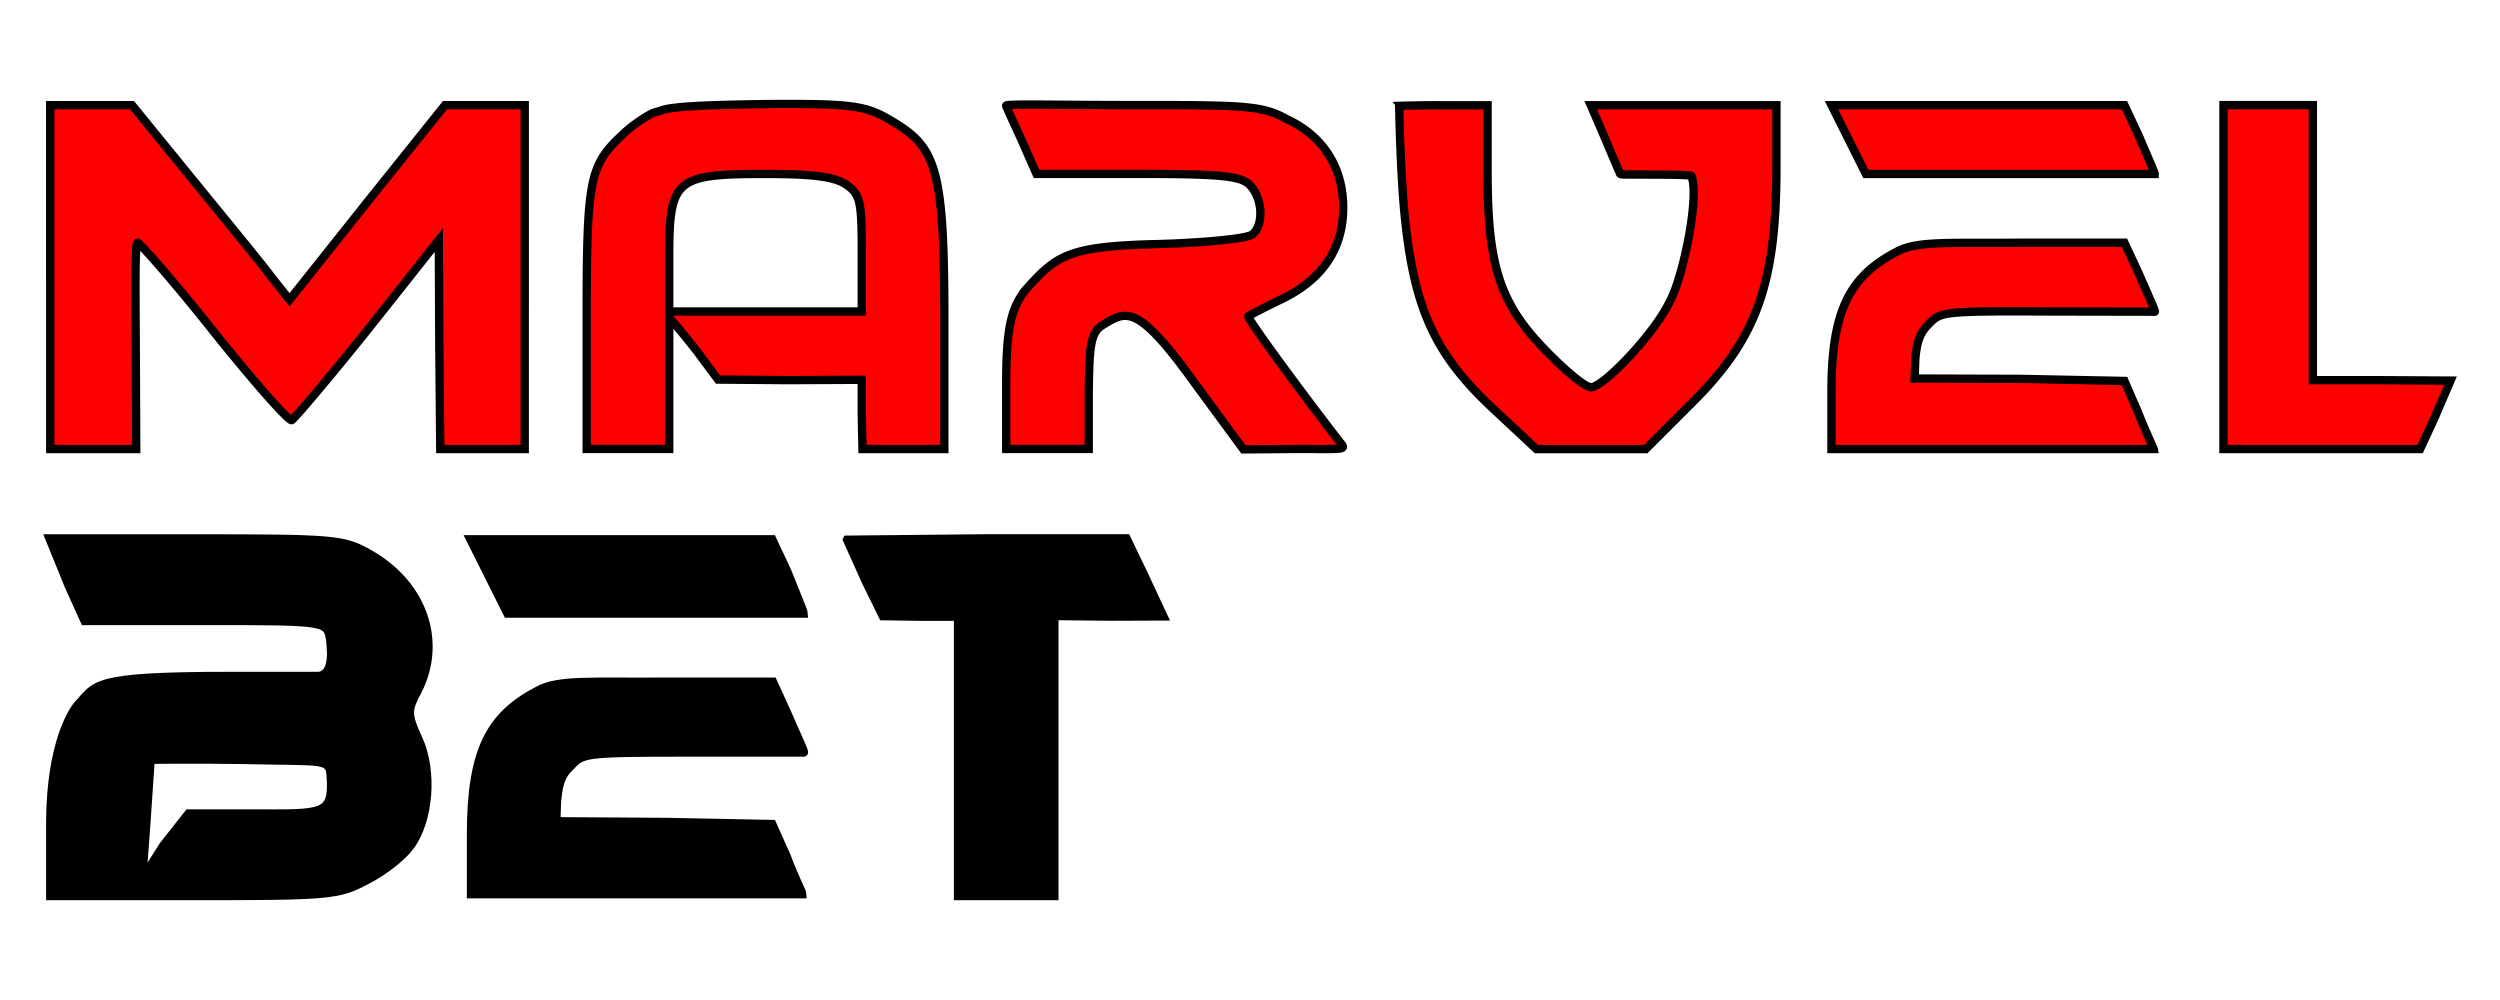 <svg xmlns="http://www.w3.org/2000/svg" width="300" height="120" xmlns:v="https://vecta.io/nano"><path fill="#fff" d="M0 0h300v120H0z"/><g stroke="null"><path fill="red" d="M6.032 33.252v20.632h5.199 5.117l-.058-12.321c-.033-6.808-.107-12.437.223-12.437.33.083 4.539 4.869 9.243 10.811 4.704 5.859 8.83 10.563 9.243 10.481.33-.165 4.456-5.034 9.16-10.894l8.5-10.728.058 12.61.116 12.478h5.183 4.952V33.252 12.62h-4.787-4.787l-9.325 11.636-9.325 11.719-2.228-2.806c-1.155-1.568-5.447-6.767-9.408-11.636l-7.262-8.913h-4.869-4.952v20.632h.008zm73.292-19.988c-.363.14-.751.182-1.098.355-1.139.586-2.657 1.675-3.532 2.542-3.961 3.714-4.291 5.282-4.291 22.035v15.68h4.952 4.952v-7.84-7.799c0-.231 1.824 1.997 3.301 3.879l2.558 3.433 8.409.066 8.839-.041v4.291l.083 4.019h4.952 4.869V37.956c0-18.403-1.114-20.409-6.652-23.644-2.847-1.651-4.654-1.906-14.805-1.824-5.439.091-11.05.19-12.536.776zm22.274 8.929c1.651 1.155 1.816 1.981 1.816 8.253v6.932H91.86 80.306v-6.602c0-9.243.743-9.903 11.389-9.903 5.942 0 8.5.33 9.903 1.32zm19.146-9.515c0 .165 1.04 2.327 1.981 4.432l1.651 3.755h12.131c9.986 0 12.379.248 13.452 1.32 1.568 1.568 1.733 4.787.33 5.942-.578.495-5.612.99-11.141 1.155-11.059.248-12.371 1.32-16.216 5.653-1.626 2.228-2.187 4.58-2.187 11.182v7.758h4.952 4.952v-6.602c.066-5.546.165-7.353 1.651-8.253 2.765-1.675 4.044-2.765 10.811 6.602l6.099 8.302 6.115-.05c5.901-.008 6.297.173 5.546-.71-5.859-7.592-11.323-15.135-11.075-15.218.083-.083 1.981-1.073 4.209-2.146 4.787-2.393 7.18-6.024 7.18-10.894s-2.476-8.665-6.85-10.646c-2.872-1.651-5.447-1.651-18.486-1.651-8.335.008-15.102-.182-15.102.066zm47.379.017c-.305.008-.215.025-.215.297.017 1.428.165 6.874.536 11.603 1.073 12.214 3.549 17.826 10.976 24.675l4.952 4.621h6.52 6.602l5.199-5.199c8.088-7.923 10.481-14.442 10.481-28.719v-7.345h-11.141-11.141l1.32 3.053 1.964 4.638c.446.759-.281.602 2.22.627 2.509.017 5.595-.017 6.544.14.083.017.099.256.124.33.784 2.666-1.147 12.107-2.765 14.904-1.733 3.631-7.84 10.151-9.408 10.151-.66 0-3.053-1.981-5.447-4.456-5.447-5.612-6.932-10.068-6.932-21.292v-8.088h-4.952a147.401 147.401 0 0 0-5.439.058zm53.717 4.052l2.063 4.126h17.331 17.331c.008-.165-1.023-2.468-1.882-4.514l-1.75-3.738h-17.578-17.578l2.063 4.126zm44.977 16.505v20.632h11.801 11.801l1.733-3.747 1.915-4.465-8.269-.05h-8.253V29.117 12.612h-5.364-5.364v20.64zm-39.241-3.029c-5.538 2.913-7.799 6.907-7.799 16.728v6.932h19.394 19.27c-.033-.165-1.106-2.418-1.865-4.382l-1.642-3.788-12.379-.248-12.8-.041.091-2.435c.149-1.436.347-2.789 1.403-3.879 1.626-1.684 1.197-1.799 14.525-1.733l12.808.025c.14.008-1.023-2.459-1.923-4.572l-1.725-3.705h-12.379c-8.5.083-12.528-.272-14.979 1.098z"/><path d="M5.933 64.612l2.335 5.744 1.882 4.159h14.442c15.003-.008 14.673.017 15.061 2.451l.091 1.477c-.033.677-.058 2.443-1.436 2.674H27.819c-17.066-.017-16.183 1.04-18.535 3.516-.644.792-3.169 4.671-3.252 13.815v9.078h17.166c16.34 0 17.413-.083 20.797-1.898 1.981-.99 4.291-2.806 5.199-4.044 2.311-3.053 2.806-9.078.99-12.957-1.32-2.888-1.32-3.384-.083-5.694 3.053-5.942.66-12.792-5.694-16.423-3.136-1.816-4.209-1.898-20.797-1.898H5.933zm33.77 28.719c.272 4.572-1.073 4.291-9.408 4.291H22.62l-3.053 3.879-2.501 3.961.47-6.355.536-7.939s4.96-.066 10.902.017c10.233.248 10.588-.272 10.728 2.146zm61.944-28.562l2.344 5.207 1.948 3.961 4.547.066h4.481V91.02v16.505h5.777 5.777V91.02v-17.1l6.693.074 6.404-.025-2.369-5.075-2.063-4.291h-16.67l-16.868.165zM58.585 69.01l2.311 4.621h17.661 17.908c0-.165-1.155-2.971-1.981-5.034l-1.816-3.879H74.595 56.44l2.146 4.291zm5.942 13.864c-5.694 2.971-8.005 7.097-8.005 17.248v7.18h19.971H96.3c0-.165-1.155-2.476-1.898-4.539l-1.733-3.879-12.709-.248-13.204-.083.083-2.476c.165-1.485.33-2.888 1.485-3.961 1.651-1.733 1.238-1.816 14.937-1.816h13.204c.165 0-1.073-2.558-1.981-4.704l-1.733-3.796H80.042c-8.83.083-13.039-.33-15.515 1.073z"/></g></svg>